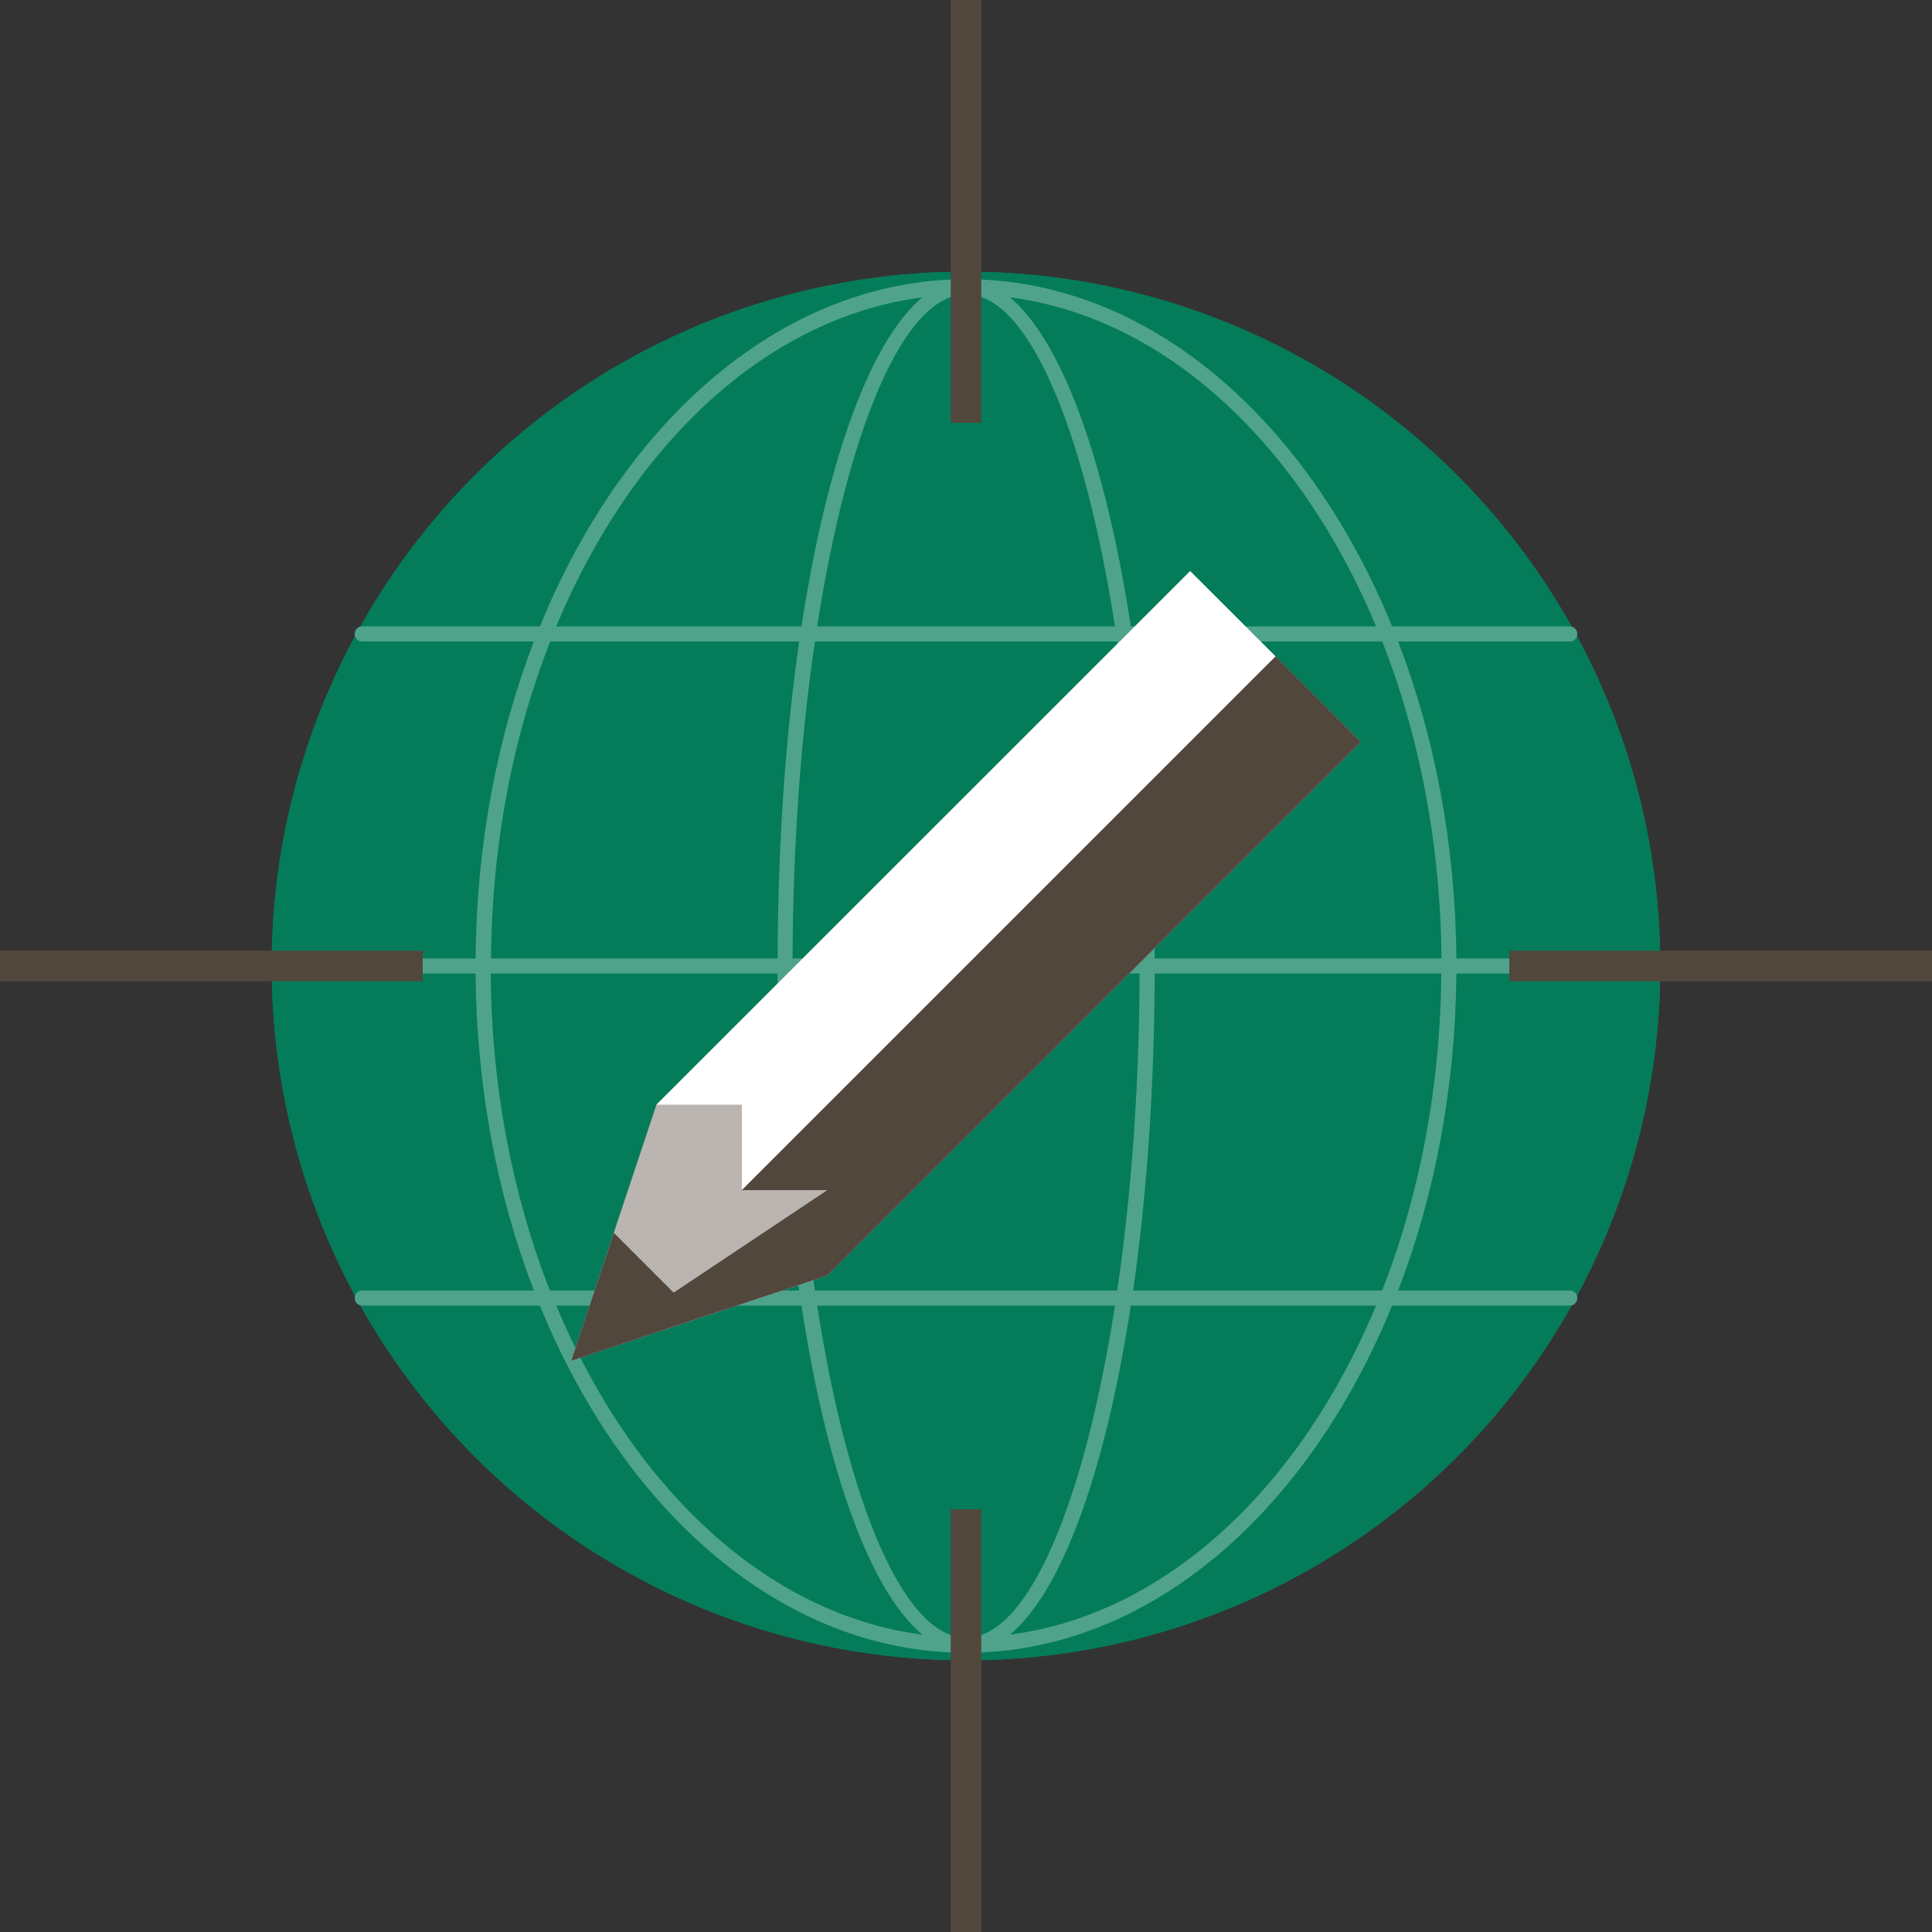 <?xml version="1.0" encoding="UTF-8"?>
<svg id="Laag_1" data-name="Laag 1" xmlns="http://www.w3.org/2000/svg" viewBox="0 0 128 128">
  <rect x="0" y="0" width="128" height="128" fill="#333333" stroke="none"/>
  <defs>
    <style>
      .cls-1 {
        fill: #047c59;
      }

      .cls-2 {
        fill: #fff;
      }

      .cls-3 {
        fill: #bab5b1;
      }

      .cls-4 {
        fill: #52473d;
      }

      .cls-5 {
        fill: #4fa38b;
      }
    </style>
  </defs>
  <circle class="cls-1" cx="64" cy="64" r="46"/>
  <circle class="cls-1" cx="64" cy="64" r="46"/>
  <path class="cls-5" d="m106,64.5v-1h-9.51c-.06-7.59-1.45-14.73-3.86-21h11.37c.28,0,.5-.22.5-.5s-.22-.5-.5-.5h-11.77c-5.6-13.72-16.15-23-28.23-23s-22.63,9.28-28.23,23h-11.77c-.28,0-.5.22-.5.5s.22.5.5.5h11.37c-2.41,6.27-3.8,13.41-3.86,21h-9.51v1h9.51c.06,7.59,1.45,14.73,3.86,21h-11.37c-.28,0-.5.22-.5.5s.22.5.5.5h11.77c5.6,13.72,16.15,23,28.23,23s22.63-9.28,28.23-23h11.77c.28,0,.5-.22.5-.5s-.22-.5-.5-.5h-11.37c2.41-6.27,3.8-13.41,3.86-21h9.51Zm-10.51-1h-18.99c-.02-7.64-.54-14.77-1.43-21h16.51c2.45,6.24,3.86,13.39,3.92,21Zm-31.49,45c-4.13,0-7.83-8.95-9.86-22h19.73c-2.03,13.05-5.73,22-9.86,22Zm-10.01-23c-.92-6.28-1.46-13.45-1.48-21h22.99c-.02,7.55-.56,14.72-1.48,21h-20.03Zm-1.48-22c.02-7.55.56-14.72,1.48-21h20.03c.92,6.28,1.46,13.45,1.48,21h-22.99Zm11.5-44c4.13,0,7.83,8.95,9.86,22h-19.73c2.03-13.05,5.73-22,9.86-22Zm27.16,22h-16.25c-1.67-10.91-4.54-18.91-8.01-21.8,10.34,1.34,19.24,9.77,24.26,21.8Zm-30.06-21.8c-3.47,2.89-6.34,10.89-8.01,21.8h-16.25c5.02-12.04,13.92-20.46,24.26-21.8Zm-24.67,22.8h16.51c-.9,6.23-1.41,13.36-1.43,21h-18.99c.06-7.61,1.47-14.76,3.92-21Zm-3.92,22h18.99c.02,7.64.54,14.77,1.43,21h-16.51c-2.45-6.24-3.86-13.39-3.92-21Zm4.33,22h16.25c1.67,10.91,4.54,18.91,8.01,21.8-10.34-1.34-19.24-9.77-24.26-21.8Zm30.06,21.8c3.47-2.89,6.34-10.89,8.01-21.8h16.25c-5.02,12.04-13.92,20.46-24.26,21.8Zm24.67-22.8h-16.51c.9-6.23,1.41-13.36,1.43-21h18.99c-.06,7.61-1.47,14.76-3.92,21Z"/>
  <rect class="cls-4" x="63" width="2" height="28"/>
  <rect class="cls-4" x="100" y="63" width="28" height="2"/>
  <rect class="cls-4" x="63" y="100" width="2" height="28"/>
  <rect class="cls-4" y="63" width="28" height="2"/>
  <rect class="cls-4" x="63" width="2" height="28"/>
  <rect class="cls-4" x="100" y="63" width="28" height="2"/>
  <rect class="cls-4" x="63" y="100" width="2" height="28"/>
  <rect class="cls-4" y="63" width="28" height="2"/>
  <g>
    <polygon class="cls-3" points="54.81 84.51 37.84 90.16 43.49 73.19 78.85 37.84 90.16 49.15 54.81 84.51"/>
    <polygon class="cls-2" points="49.15 78.85 49.15 73.19 43.49 73.19 78.85 37.84 84.51 43.49 49.15 78.85"/>
    <polygon class="cls-4" points="84.51 43.49 49.15 78.85 54.81 78.85 44.63 85.64 40.67 81.68 37.84 90.16 46.32 87.33 54.81 84.51 90.16 49.15 84.51 43.49"/>
  </g>
</svg>